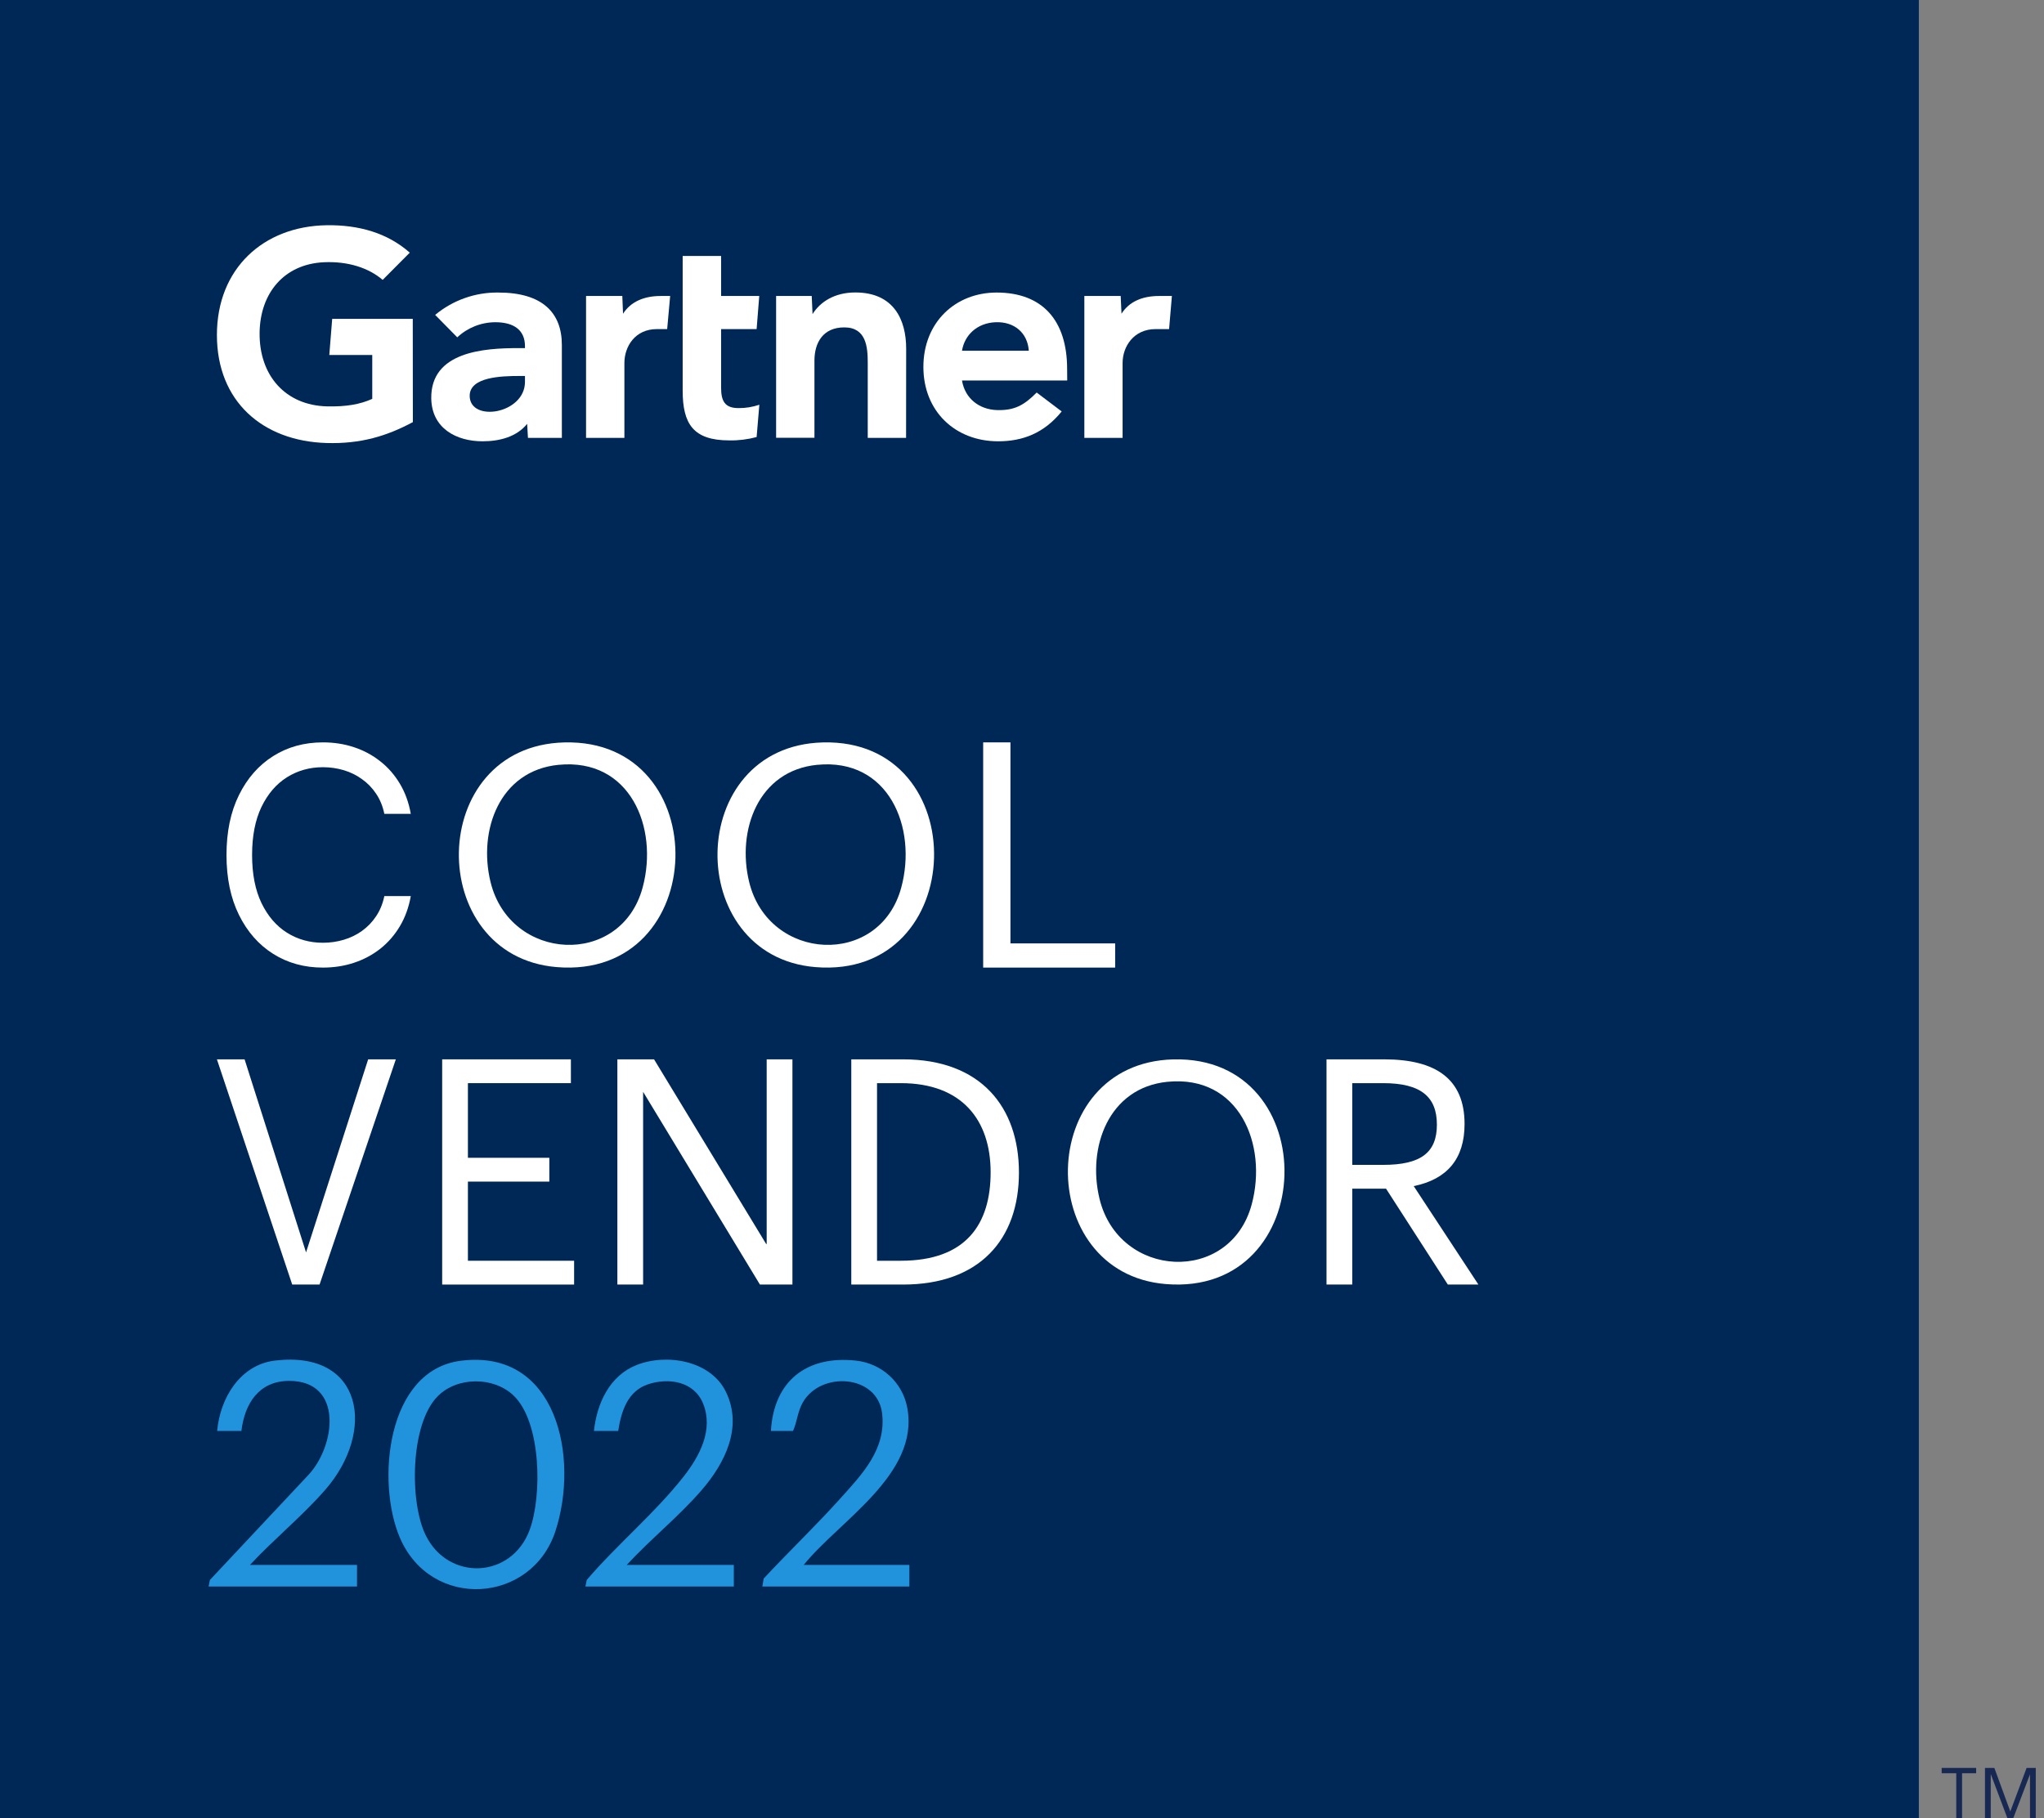 <?xml version="1.0" encoding="UTF-8"?> <svg xmlns="http://www.w3.org/2000/svg" width="245" height="218" viewBox="0 0 245 218" fill="none"><rect x="0" y="0" width="245" height="218" fill="#808080" stroke="none"/><path d="M230 0H0V218H230V0Z" fill="#002856"></path><path d="M96.339 187.609H109V190.2H91.378L91.539 189.241C94.544 186.02 97.754 182.944 100.701 179.671C103.326 176.754 106.255 173.737 105.728 169.415C105.162 164.805 98.436 164.347 96.247 168.095C95.599 169.203 95.548 170.461 95.054 171.552H92.402C92.752 165.546 96.689 162.494 102.562 163.114C105.659 163.44 108.178 165.691 108.75 168.781C110.23 176.747 100.626 182.293 96.336 187.609H96.339Z" fill="#2193DC"></path><path d="M29.962 187.61H42.794V190.2H25L25.161 189.414L36.972 176.817C40.231 173.332 41.19 165.549 34.666 165.549C31.051 165.549 29.331 168.237 28.934 171.555H26.028C26.374 167.614 28.786 163.603 32.973 163.111C43.547 161.864 45.059 171.597 39.031 178.549C36.304 181.697 32.809 184.541 29.962 187.61Z" fill="#2193DC"></path><path d="M55.239 163.135C66.823 161.67 69.438 174.815 66.577 183.557C63.716 192.299 51.696 193.061 47.947 184.388C45.086 177.769 46.268 164.271 55.239 163.135ZM61.55 167.298C59.152 165.012 54.786 165.03 52.45 167.402C49.167 170.731 49.064 180.059 51.024 184.049C53.741 189.584 61.331 189.289 63.496 183.384C64.987 179.317 64.894 170.482 61.55 167.298Z" fill="#2193DC"></path><path d="M75.126 187.609H87.958V190.2H70.168L70.329 189.414C73.92 185.206 78.587 181.319 81.965 176.986C83.864 174.551 85.542 171.41 84.278 168.275C83.206 165.608 80.166 165.137 77.699 165.948C75.232 166.758 74.465 169.176 74.101 171.555H71.192C71.538 168.244 73.067 164.936 76.281 163.655C79.875 162.221 85.196 163.09 87.023 166.886C89.061 171.119 86.886 175.417 84.11 178.635C81.41 181.763 77.936 184.558 75.126 187.609Z" fill="#2193DC"></path><path d="M243.321 218V212.716L241.306 218H240.623L238.617 212.681V218H237.925V211.946H239.049L240.96 217.17L242.915 211.946H244.013V218H243.321Z" fill="#172953"></path><path d="M234.481 218V212.586H232.734V211.946H236.868V212.586H235.181V218H234.481Z" fill="#172953"></path><path d="M159 154V127H165.904C172.153 127 175.547 129.391 175.547 134.753C175.547 138.957 173.426 141.387 169.453 142.197L177.206 154H173.541L166.136 142.506H162.086V154H159ZM165.789 129.854H162.086V139.651H165.789C170.301 139.651 172.23 138.186 172.23 134.83C172.23 131.513 170.34 129.854 165.789 129.854Z" fill="white"></path><path d="M140.631 127.006C158.874 126.529 158.225 155.464 139.735 153.942C123.842 152.635 124.048 127.436 140.631 127.006ZM139.951 129.69C132.872 130.389 130.296 137.548 131.793 143.723C134.126 153.324 147.44 154.023 150.033 144.391C151.963 137.219 148.529 128.847 139.951 129.693V129.69Z" fill="white"></path><path d="M102.038 154V127H108.248C117.544 127 122.134 132.709 122.134 140.577C122.134 148.6 117.39 154 108.248 154H102.038ZM107.978 129.854H105.124V151.146H107.978C115.808 151.146 118.74 146.749 118.74 140.539C118.74 134.29 115.307 129.854 107.978 129.854Z" fill="white"></path><path d="M74 127H78.397L91.859 149.179L91.897 149.063V127H94.983V154H91.087L77.086 130.896V154H74V127Z" fill="white"></path><path d="M53 154V127H68.429V129.854H56.086V138.803H65.844V141.657H56.086V151.146H68.814V154H53Z" fill="white"></path><path d="M36.684 150.143L44.129 127H47.446L38.304 154H35.026L26 127H29.317L36.684 150.143Z" fill="white"></path><path d="M117.846 116V89H121.115V113.1H133.666V116H117.846Z" fill="white"></path><path d="M98.63 89.006C116.873 88.529 116.224 117.464 97.734 115.942C81.841 114.635 82.047 89.436 98.63 89.006ZM97.951 91.69C90.871 92.389 88.295 99.548 89.793 105.723C92.125 115.324 105.439 116.023 108.032 106.391C109.963 99.219 106.528 90.847 97.951 91.693V91.69Z" fill="white"></path><path d="M67.63 89.006C85.873 88.529 85.224 117.464 66.734 115.942C50.841 114.635 51.047 89.436 67.63 89.006ZM66.951 91.69C59.871 92.389 57.295 99.548 58.793 105.723C61.125 115.324 74.439 116.023 77.032 106.391C78.963 99.219 75.528 90.847 66.951 91.693V91.69Z" fill="white"></path><path d="M49.239 97.572H46.068C45.881 96.657 45.553 95.853 45.084 95.16C44.624 94.467 44.061 93.885 43.396 93.414C42.74 92.935 42.011 92.576 41.21 92.337C40.409 92.097 39.574 91.977 38.705 91.977C37.119 91.977 35.683 92.379 34.396 93.183C33.118 93.988 32.099 95.172 31.341 96.738C30.591 98.304 30.216 100.224 30.216 102.5C30.216 104.776 30.591 106.696 31.341 108.262C32.099 109.827 33.118 111.012 34.396 111.817C35.683 112.621 37.119 113.023 38.705 113.023C39.574 113.023 40.409 112.903 41.21 112.663C42.011 112.424 42.74 112.069 43.396 111.598C44.061 111.119 44.624 110.533 45.084 109.84C45.553 109.139 45.881 108.335 46.068 107.428H49.239C49 108.771 48.565 109.973 47.935 111.034C47.304 112.095 46.52 112.997 45.582 113.741C44.645 114.477 43.592 115.038 42.425 115.423C41.266 115.808 40.026 116 38.705 116C36.472 116 34.486 115.452 32.747 114.357C31.009 113.262 29.641 111.705 28.643 109.686C27.646 107.667 27.148 105.272 27.148 102.5C27.148 99.728 27.646 97.333 28.643 95.314C29.641 93.295 31.009 91.738 32.747 90.643C34.486 89.547 36.472 89 38.705 89C40.026 89 41.266 89.192 42.425 89.578C43.592 89.963 44.645 90.527 45.582 91.271C46.52 92.007 47.304 92.905 47.935 93.966C48.565 95.019 49 96.221 49.239 97.572Z" fill="white"></path><path d="M140.467 35.485L140.131 39.455H138.501C135.905 39.455 134.558 41.527 134.558 43.523V52.493H129.973V35.485H134.33L134.427 37.611C135.34 36.157 136.937 35.485 138.914 35.485H140.467Z" fill="white"></path><path d="M108.605 52.493H104.01V43.501C104.01 41.613 103.836 39.249 101.196 39.249C98.644 39.249 97.622 41.093 97.622 43.23V52.482H93.027V35.485H97.296L97.394 37.654C98.307 36.201 100.012 35.062 102.522 35.062C107.16 35.062 108.616 38.37 108.616 41.798L108.605 52.493Z" fill="white"></path><path d="M91.017 48.523L90.691 52.396C89.627 52.678 88.529 52.819 87.421 52.797C83.087 52.797 81.827 50.812 81.827 46.82V30.69H86.433V35.485H91.006L90.691 39.455H86.433V46.462C86.433 48.068 86.867 48.925 88.519 48.925C89.366 48.935 90.213 48.794 91.017 48.523Z" fill="white"></path><path d="M80.328 35.485L79.969 39.455H78.72C76.134 39.455 74.842 41.527 74.842 43.523V52.493H70.246V35.485H74.592L74.679 37.611C75.602 36.168 77.199 35.485 79.176 35.485H80.328Z" fill="white"></path><path d="M49.487 50.606C46.369 52.276 43.251 53.231 39.134 53.111C31.508 52.884 26 48.144 26 40.16C26 32.209 31.562 27.122 39.145 27.002C42.99 26.948 46.423 27.913 49.117 30.289L45.869 33.554C44.207 32.133 41.763 31.308 38.83 31.439C34.061 31.656 31.182 35.127 31.117 39.878C31.052 45.03 34.224 48.588 39.177 48.718C41.513 48.773 43.175 48.469 44.62 47.818V42.557H39.471L39.818 38.229H49.476L49.487 50.606Z" fill="white"></path><path d="M127.92 45.616H115.308C115.666 47.785 117.383 49.098 119.512 49.163C121.587 49.217 122.738 48.599 124.259 47.059L127.257 49.326C125.128 51.951 122.564 52.905 119.642 52.905C114.515 52.905 110.68 49.326 110.68 43.989C110.68 38.652 114.504 35.072 119.458 35.072C124.922 35.072 127.909 38.381 127.909 44.238L127.92 45.616ZM123.314 42.047C123.173 39.9 121.565 38.544 119.338 38.63C117.122 38.717 115.612 40.171 115.308 42.047H123.314Z" fill="white"></path><path d="M67.346 41.353V52.493H63.283L63.185 50.812C61.947 52.352 59.926 52.905 57.841 52.905C54.712 52.905 51.757 51.365 51.692 47.775C51.605 42.134 58.058 41.733 62.11 41.733H62.925V41.505C62.925 39.639 61.686 38.63 59.361 38.63C57.667 38.641 56.048 39.281 54.81 40.442L52.159 37.752C54.288 35.984 56.982 35.029 59.742 35.072C65.021 35.072 67.346 37.502 67.346 41.353ZM62.925 45.074H62.284C60.111 45.074 56.287 45.182 56.298 47.46C56.32 50.671 62.925 49.64 62.925 45.779V45.074Z" fill="white"></path></svg> 